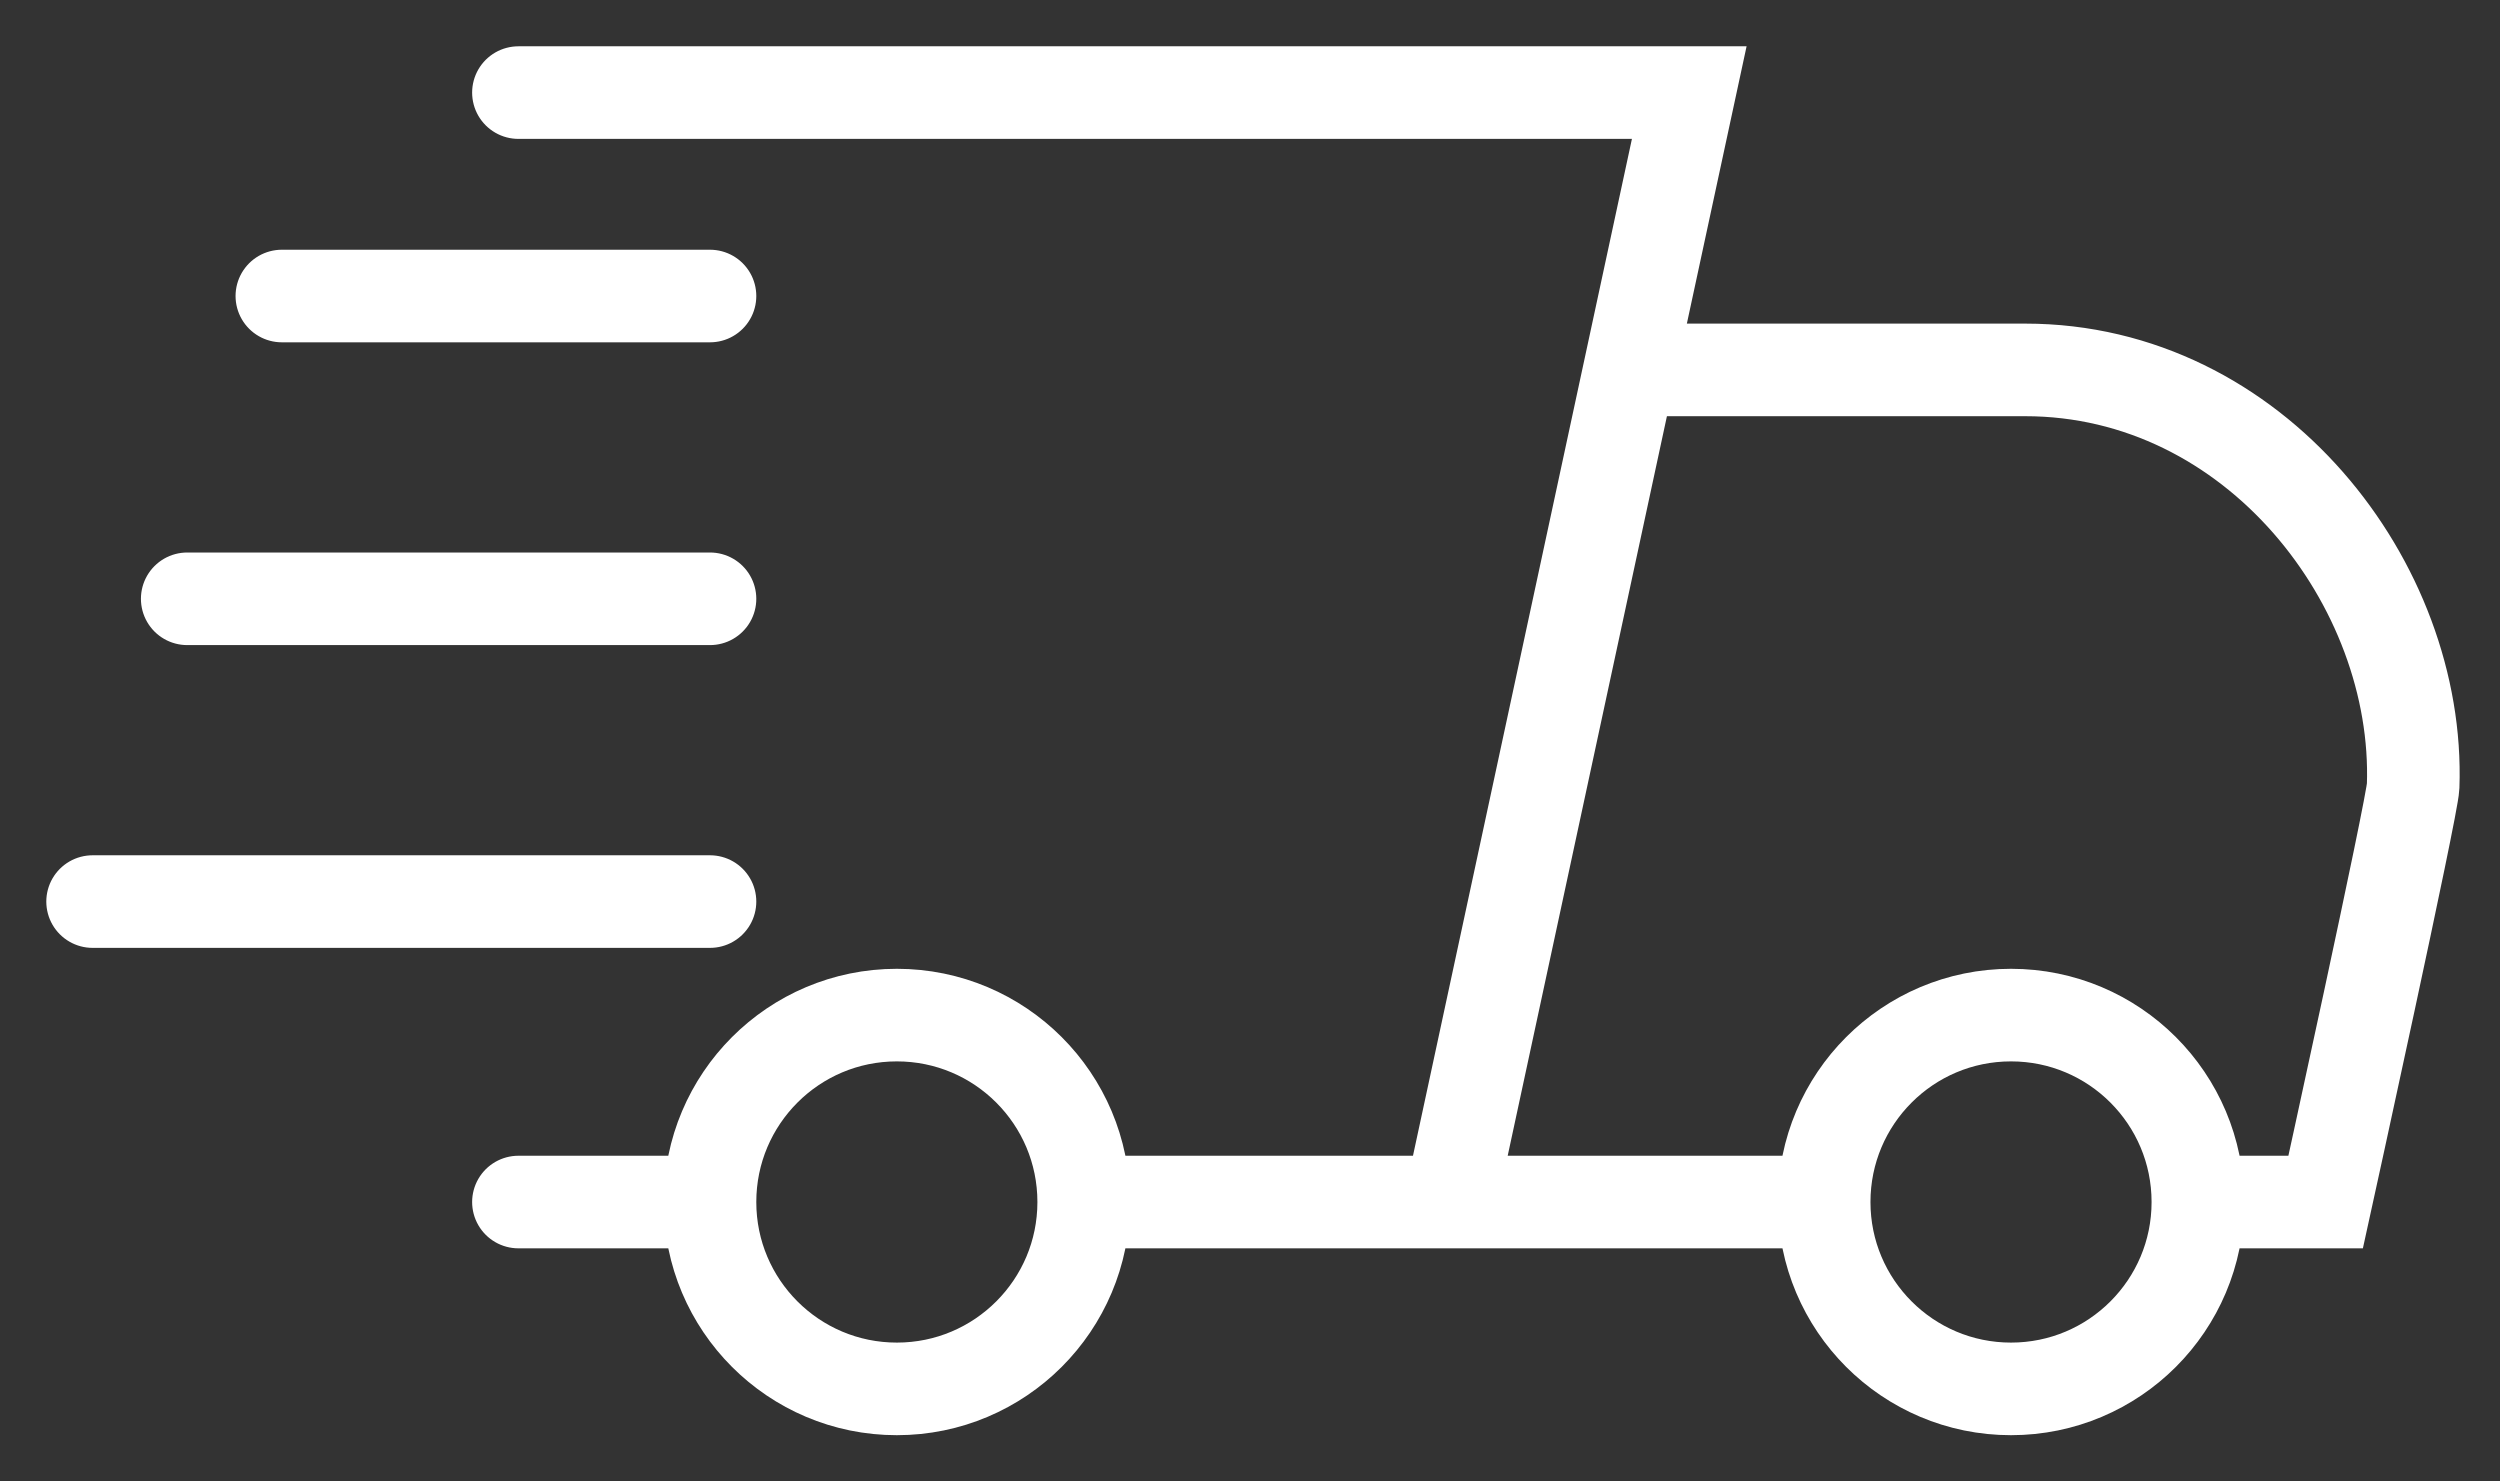 <svg width="27" height="16" viewBox="0 0 27 16" fill="none" xmlns="http://www.w3.org/2000/svg">
<rect x="0" y="0" width="27" height="16" fill="#333333" stroke="none"/>
<path d="M15.664 12.982L17.599 3.995M15.664 12.982H19.701M15.664 12.982H11.704M5.599 1H18.244L17.599 3.995M5.599 12.982H7.668M17.599 3.995H21.872C24.355 3.995 26.139 6.314 26.062 8.492C26.054 8.715 25.117 12.982 25.117 12.982H23.737M23.737 12.982C23.737 14.096 22.834 15 21.719 15C20.604 15 19.701 14.096 19.701 12.982M23.737 12.982C23.737 11.867 22.834 10.963 21.719 10.963C20.604 10.963 19.701 11.867 19.701 12.982M11.704 12.982C11.704 14.096 10.801 15 9.686 15C8.571 15 7.668 14.096 7.668 12.982M11.704 12.982C11.704 11.867 10.801 10.963 9.686 10.963C8.571 10.963 7.668 11.867 7.668 12.982M7.668 9.737H1M7.668 6.467H2.022M7.668 3.197H3.044" stroke="white" stroke-linecap="round"/>
</svg>
